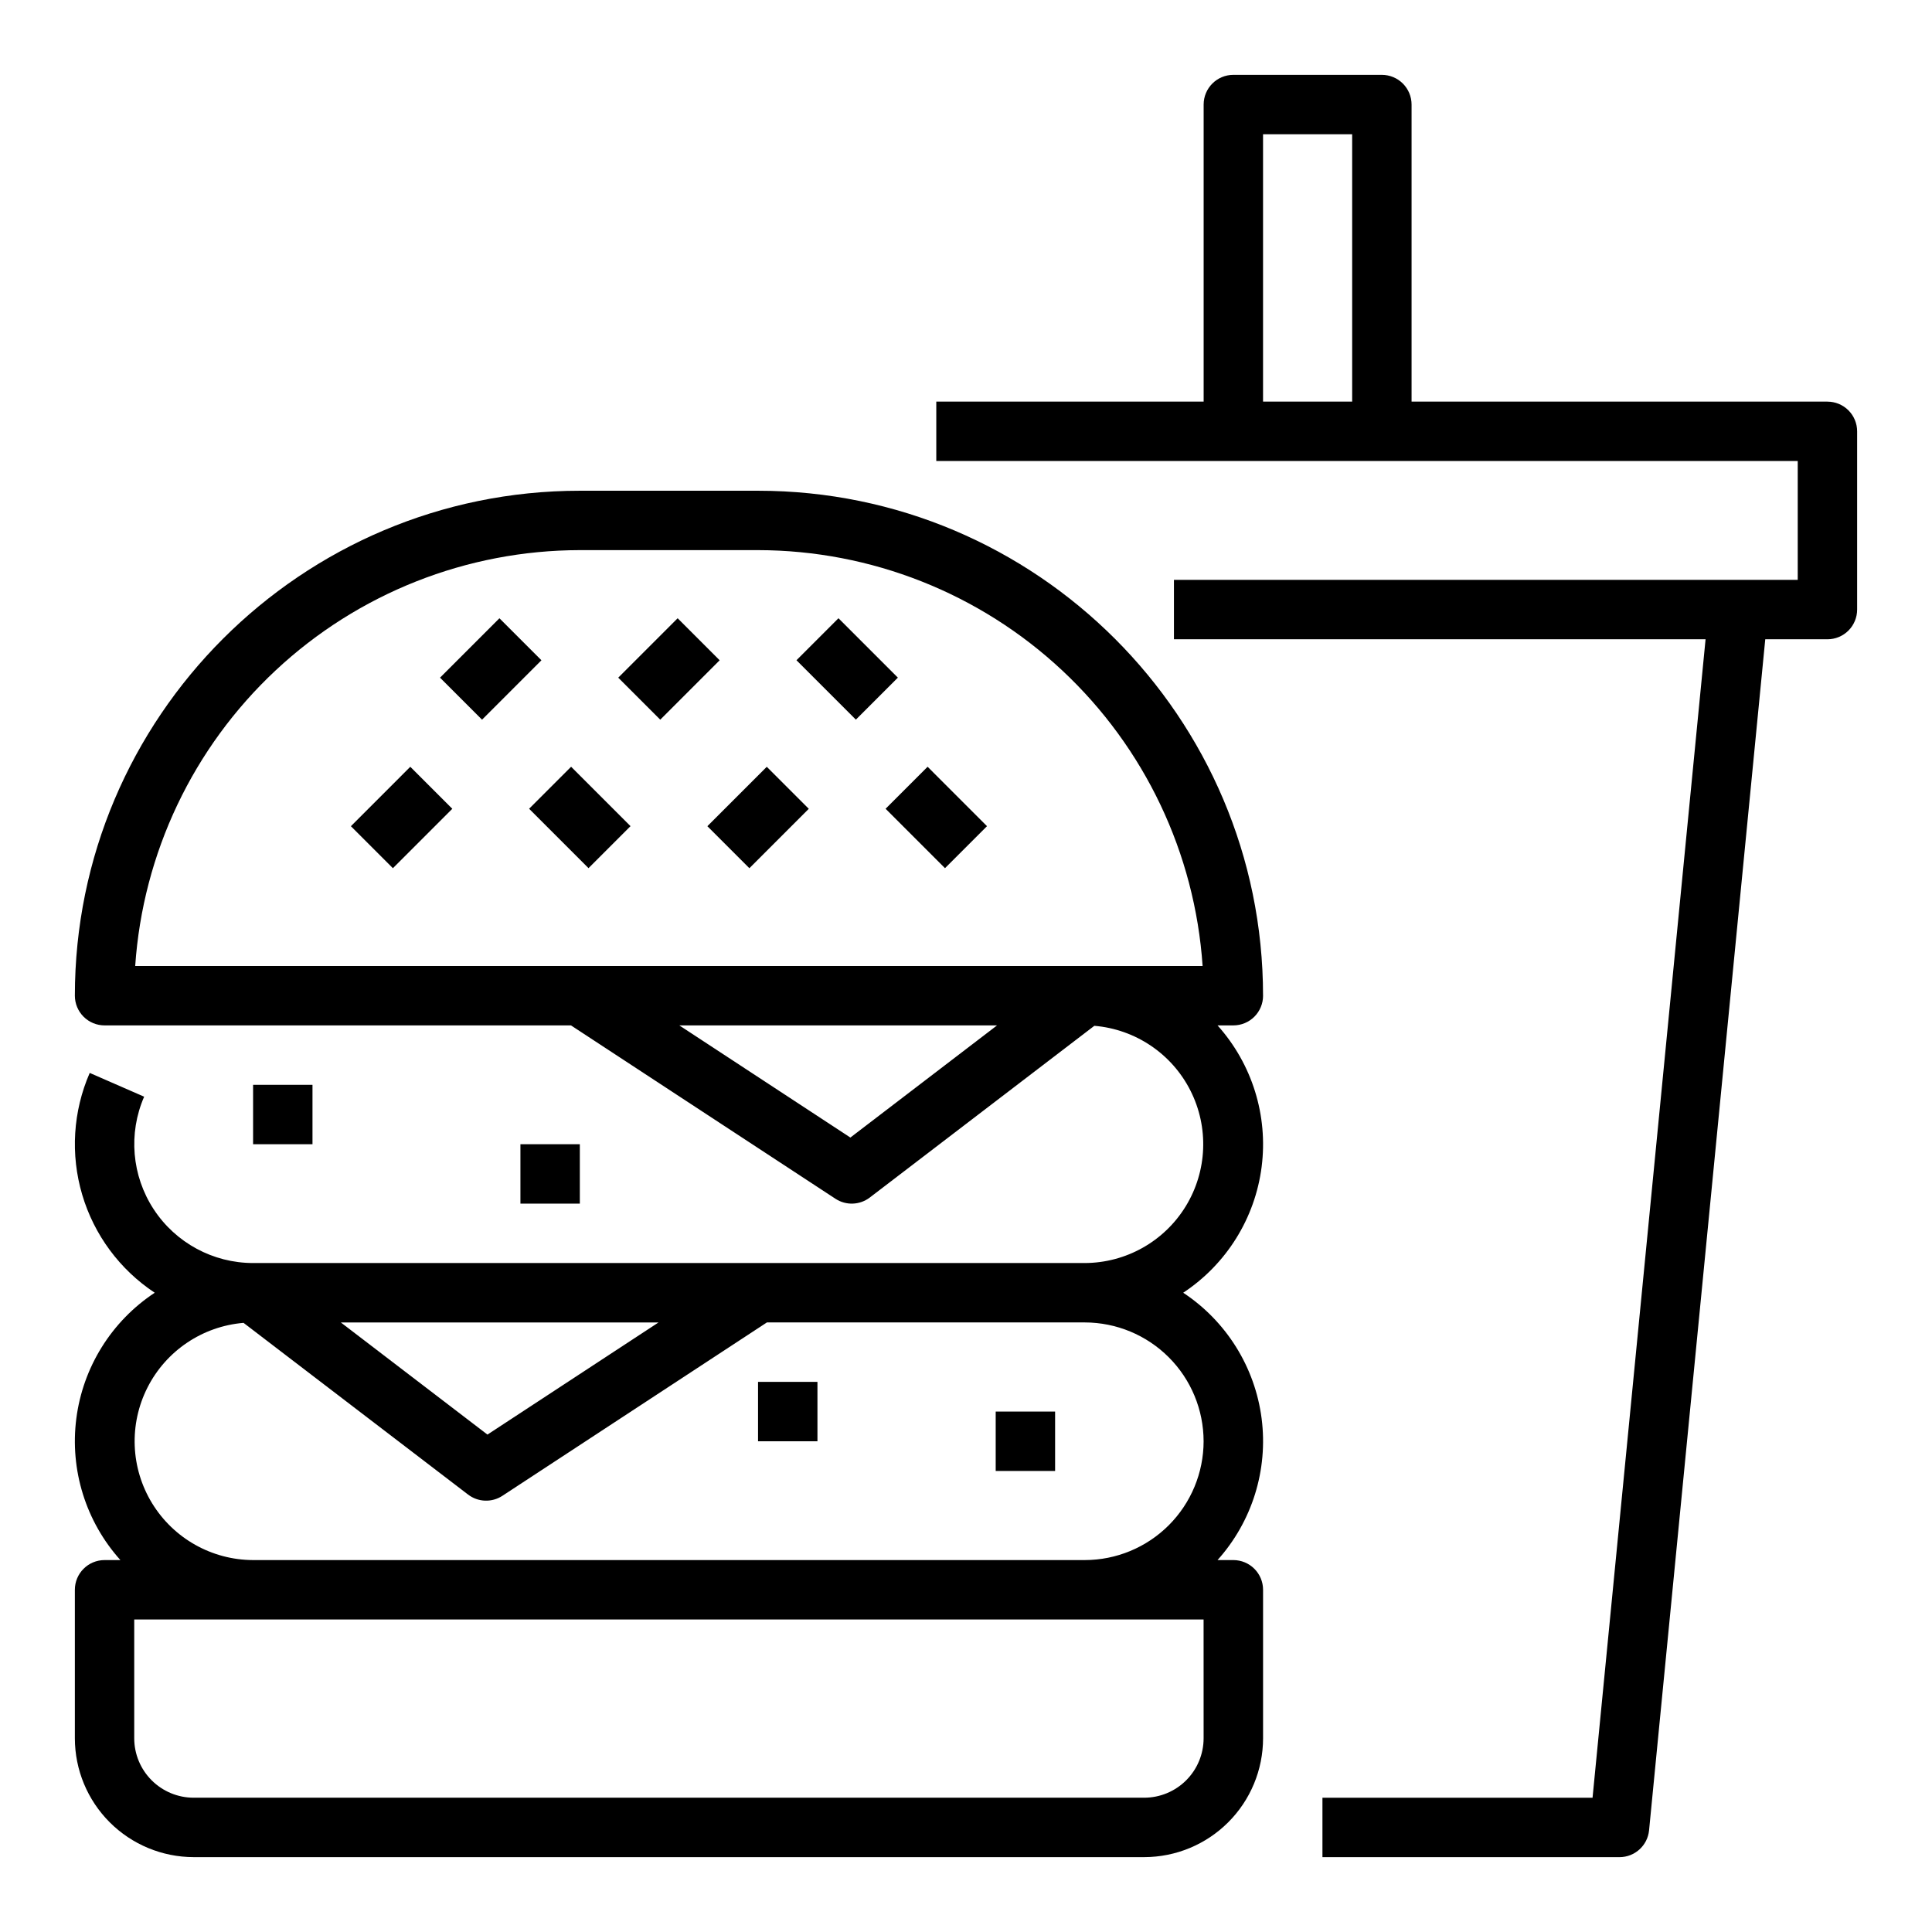<?xml version="1.0" encoding="UTF-8"?>
<!-- Uploaded to: SVG Repo, www.svgrepo.com, Generator: SVG Repo Mixer Tools -->
<svg fill="#000000" width="800px" height="800px" version="1.1" viewBox="144 144 512 512" xmlns="http://www.w3.org/2000/svg">
 <g>
  <path d="m628.29 250.43h-110.21v-78.719c0-2.09-0.828-4.09-2.305-5.566-1.477-1.477-3.481-2.309-5.566-2.309h-39.359c-4.348 0-7.871 3.527-7.871 7.875v78.719h-70.852v15.742l228.29 0.004v31.488h-165.31v15.742h140.89l-29.953 307.01h-71.582v15.742h78.719l0.004 0.004c4.051 0 7.441-3.074 7.836-7.109l30.793-315.64h16.477c2.086 0 4.09-0.828 5.566-2.305 1.473-1.477 2.305-3.481 2.305-5.566v-47.234c0-2.086-0.832-4.09-2.305-5.566-1.477-1.477-3.481-2.305-5.566-2.305zm-149.57 0v-70.848h23.617v70.848z"/>
  <path d="m478.72 407.87c0-73.793-60.035-133.82-133.82-133.82h-47.23c-73.793 0-133.83 60.031-133.83 133.82 0 2.086 0.832 4.09 2.309 5.566 1.477 1.477 3.477 2.305 5.566 2.305h123.6l70.094 45.945c2.793 1.832 6.441 1.699 9.098-0.332l59.504-45.504c10.887 0.914 20.52 7.402 25.457 17.148 4.938 9.742 4.473 21.348-1.23 30.668-5.699 9.316-15.824 15.012-26.746 15.051h-220.42c-10.621-0.008-20.523-5.363-26.34-14.246-5.816-8.883-6.769-20.102-2.531-29.836l-14.426-6.301c-4.438 10.188-5.144 21.609-1.992 32.266 3.148 10.652 9.957 19.855 19.219 25.988-11.445 7.562-19.031 19.734-20.777 33.34-1.75 13.609 2.516 27.301 11.68 37.508h-4.191c-4.348 0-7.875 3.527-7.875 7.875v39.359c0.012 8.348 3.332 16.352 9.234 22.254 5.902 5.902 13.906 9.223 22.254 9.234h251.91c8.348-0.012 16.352-3.332 22.254-9.234 5.906-5.902 9.227-13.906 9.234-22.254v-39.359c0-2.09-0.828-4.09-2.305-5.566-1.477-1.477-3.481-2.309-5.566-2.309h-4.195c9.164-10.207 13.43-23.898 11.684-37.508-1.75-13.605-9.336-25.777-20.781-33.34 11.445-7.562 19.031-19.73 20.781-33.34 1.746-13.605-2.519-27.297-11.684-37.508h4.195c2.086 0 4.09-0.828 5.566-2.305 1.477-1.477 2.305-3.481 2.305-5.566zm-160.2 86.59-45.34 29.719-38.859-29.719zm144.45 110.21c-0.008 4.172-1.668 8.176-4.617 11.125-2.953 2.953-6.953 4.613-11.129 4.617h-251.91c-4.172-0.004-8.176-1.664-11.125-4.617-2.953-2.949-4.613-6.953-4.617-11.125v-31.488h283.39zm0-78.719v-0.004c-0.012 8.352-3.332 16.355-9.234 22.258-5.902 5.902-13.906 9.223-22.254 9.23h-220.42c-10.926-0.035-21.047-5.734-26.75-15.051-5.703-9.316-6.168-20.926-1.23-30.668 4.938-9.746 14.574-16.234 25.461-17.145l59.504 45.504c2.652 2.027 6.301 2.16 9.098 0.328l70.094-45.945h84.242c8.348 0.012 16.352 3.332 22.254 9.234 5.902 5.902 9.223 13.906 9.234 22.254zm-283.14-125.95c2.035-29.875 15.328-57.867 37.195-78.32 21.867-20.457 50.684-31.852 80.629-31.891h47.23c29.945 0.039 58.758 11.434 80.625 31.891 21.871 20.453 35.16 48.445 37.195 78.32zm189.53 45.461-45.332-29.719h84.199z"/>
  <path d="m307.84 323.59 15.742-15.746 11.133 11.133-15.742 15.746z"/>
  <path d="m260.61 323.59 15.742-15.742 11.133 11.133-15.742 15.742z"/>
  <path d="m355.07 318.97 11.133-11.133 15.742 15.742-11.133 11.133z"/>
  <path d="m331.46 362.95 15.742-15.742 11.133 11.133-15.742 15.742z"/>
  <path d="m236.99 362.95 15.742-15.746 11.133 11.133-15.742 15.746z"/>
  <path d="m284.22 358.33 11.133-11.133 15.742 15.742-11.133 11.133z"/>
  <path d="m378.69 358.33 11.133-11.133 15.742 15.746-11.133 11.133z"/>
  <path d="m211.07 431.49h15.742v15.742h-15.742z"/>
  <path d="m281.92 447.23h15.742v15.742h-15.742z"/>
  <path d="m344.89 510.21h15.742v15.742h-15.742z"/>
  <path d="m407.87 518.08h15.742v15.742h-15.742z"/>
 </g>
</svg>